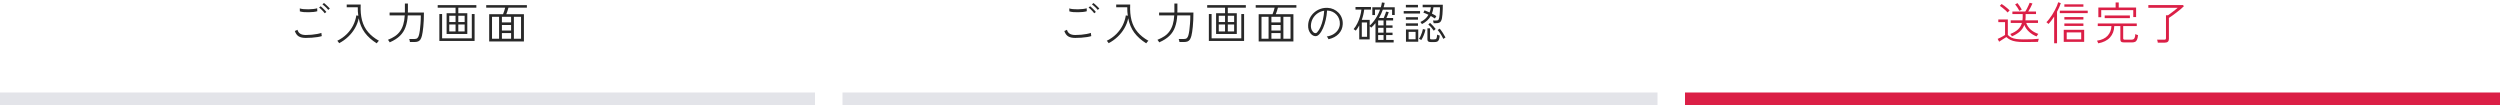 <svg width="1000" height="42" viewBox="0 0 1000 42" fill="none" xmlns="http://www.w3.org/2000/svg">
<path d="M568.774 9.646C568.75 9.598 568.696 9.514 568.612 9.394C568.528 9.274 568.444 9.154 568.36 9.034C568.276 8.914 568.21 8.836 568.162 8.8C568.906 8.452 569.542 8.038 570.07 7.558C570.61 7.066 571.048 6.514 571.384 5.902C571.048 5.734 570.712 5.584 570.376 5.452C570.04 5.308 569.698 5.176 569.35 5.056L569.818 4.138C570.49 4.378 571.162 4.654 571.834 4.966C572.098 4.294 572.272 3.61 572.356 2.914H569.062V1.888H577.126C577.126 2.488 577.114 3.124 577.09 3.796C577.066 4.468 577.03 5.11 576.982 5.722C576.934 6.334 576.868 6.856 576.784 7.288C576.628 8.056 576.382 8.578 576.046 8.854C575.722 9.13 575.194 9.268 574.462 9.268H573.454C573.442 9.112 573.406 8.926 573.346 8.71C573.286 8.494 573.232 8.326 573.184 8.206H574.372C574.708 8.206 574.96 8.17 575.128 8.098C575.296 8.026 575.416 7.906 575.488 7.738C575.572 7.558 575.644 7.306 575.704 6.982C575.764 6.706 575.812 6.334 575.848 5.866C575.896 5.386 575.932 4.882 575.956 4.354C575.98 3.826 575.992 3.346 575.992 2.914H573.382C573.334 3.37 573.256 3.808 573.148 4.228C573.052 4.648 572.926 5.05 572.77 5.434C573.094 5.59 573.406 5.758 573.706 5.938C574.006 6.118 574.282 6.292 574.534 6.46C574.51 6.496 574.456 6.586 574.372 6.73C574.288 6.862 574.204 6.994 574.12 7.126C574.036 7.258 573.982 7.348 573.958 7.396C573.478 7.084 572.932 6.748 572.32 6.388C571.552 7.744 570.37 8.83 568.774 9.646ZM562.384 16.702V11.788H567.298V16.702H562.384ZM572.392 16.828C571.876 16.828 571.51 16.744 571.294 16.576C571.078 16.42 570.97 16.138 570.97 15.73V11.338H572.014V15.262C572.014 15.442 572.056 15.568 572.14 15.64C572.224 15.712 572.392 15.748 572.644 15.748H573.616C573.916 15.748 574.144 15.718 574.3 15.658C574.468 15.586 574.588 15.418 574.66 15.154C574.744 14.89 574.81 14.452 574.858 13.84C574.978 13.912 575.14 13.984 575.344 14.056C575.56 14.128 575.74 14.188 575.884 14.236C575.824 15.016 575.704 15.592 575.524 15.964C575.356 16.324 575.122 16.558 574.822 16.666C574.522 16.774 574.144 16.828 573.688 16.828H572.392ZM563.446 15.712H566.236V12.76H563.446V15.712ZM561.484 5.416V4.426H568.018V5.416H561.484ZM562.348 2.968V1.96H567.19V2.968H562.348ZM562.348 10.312V9.34H567.19V10.312H562.348ZM562.348 7.864V6.892H567.19V7.864H562.348ZM568.504 16.018C568.456 15.982 568.366 15.928 568.234 15.856C568.114 15.784 567.988 15.718 567.856 15.658C567.724 15.586 567.628 15.544 567.568 15.532C567.796 15.256 568.018 14.884 568.234 14.416C568.45 13.948 568.642 13.462 568.81 12.958C568.978 12.454 569.098 12.004 569.17 11.608L570.178 11.86C570.046 12.532 569.83 13.252 569.53 14.02C569.23 14.788 568.888 15.454 568.504 16.018ZM577.342 15.568C577.174 15.196 576.964 14.794 576.712 14.362C576.46 13.93 576.19 13.504 575.902 13.084C575.614 12.664 575.338 12.304 575.074 12.004L575.884 11.446C576.304 11.95 576.724 12.526 577.144 13.174C577.564 13.822 577.918 14.428 578.206 14.992C578.158 15.004 578.068 15.052 577.936 15.136C577.816 15.22 577.696 15.304 577.576 15.388C577.456 15.472 577.378 15.532 577.342 15.568ZM573.526 12.31C573.25 11.878 572.914 11.434 572.518 10.978C572.122 10.522 571.726 10.144 571.33 9.844L572.014 9.142C572.398 9.478 572.794 9.874 573.202 10.33C573.622 10.774 573.976 11.188 574.264 11.572C574.228 11.608 574.156 11.68 574.048 11.788C573.94 11.884 573.832 11.986 573.724 12.094C573.628 12.19 573.562 12.262 573.526 12.31Z" fill="#282828"/>
<path d="M550.193 16.99V9.25C549.629 9.958 549.059 10.558 548.483 11.05C548.459 10.99 548.375 10.9 548.231 10.78C548.099 10.648 547.979 10.54 547.871 10.456V15.766H543.695V10.15C543.503 10.522 543.287 10.888 543.047 11.248C542.819 11.596 542.573 11.932 542.309 12.256C542.273 12.22 542.195 12.16 542.075 12.076C541.955 11.992 541.829 11.908 541.697 11.824C541.577 11.728 541.493 11.668 541.445 11.644C541.997 11.008 542.489 10.252 542.921 9.376C543.365 8.5 543.725 7.582 544.001 6.622C544.289 5.662 544.475 4.738 544.559 3.85H542.201V2.806H548.393V3.85H545.675C545.507 5.278 545.183 6.646 544.703 7.954H547.871V10.258C548.735 9.49 549.527 8.548 550.247 7.432C550.979 6.316 551.567 5.128 552.011 3.868H549.995V6.028H548.933V2.896H552.335C552.431 2.584 552.515 2.266 552.587 1.942C552.659 1.618 552.719 1.3 552.767 0.988L553.865 1.132C553.817 1.432 553.757 1.726 553.685 2.014C553.625 2.302 553.547 2.596 553.451 2.896H557.897V6.01H556.835V3.868H553.127C552.923 4.456 552.689 5.032 552.425 5.596C552.173 6.148 551.891 6.682 551.579 7.198H553.487C553.595 6.946 553.709 6.664 553.829 6.352C553.961 6.04 554.081 5.734 554.189 5.434C554.297 5.122 554.375 4.858 554.423 4.642L555.485 4.84C555.437 5.032 555.359 5.272 555.251 5.56C555.143 5.836 555.029 6.124 554.909 6.424C554.789 6.712 554.675 6.97 554.567 7.198H557.249V8.188H554.459V10.15H557.015V11.122H554.459V13.066H557.015V14.038H554.459V15.982H557.465V16.99H550.193ZM544.721 14.722H546.827V8.998H544.721V14.722ZM551.255 10.15H553.415V8.188H551.255V10.15ZM551.255 15.982H553.415V14.038H551.255V15.982ZM551.255 13.066H553.415V11.122H551.255V13.066Z" fill="#282828"/>
<path d="M531.405 15.694C531.357 15.538 531.261 15.346 531.117 15.118C530.973 14.89 530.841 14.716 530.721 14.596C531.765 14.44 532.671 14.122 533.439 13.642C534.207 13.162 534.807 12.574 535.239 11.878C535.671 11.182 535.905 10.438 535.941 9.646C535.977 8.902 535.875 8.212 535.635 7.576C535.407 6.928 535.065 6.364 534.609 5.884C534.165 5.392 533.637 5.002 533.025 4.714C532.425 4.426 531.777 4.264 531.081 4.228H530.829C530.757 5.452 530.583 6.67 530.307 7.882C530.031 9.094 529.671 10.21 529.227 11.23C528.795 12.238 528.279 13.072 527.679 13.732C527.331 14.116 526.965 14.35 526.581 14.434C526.197 14.506 525.795 14.458 525.375 14.29C524.967 14.122 524.595 13.834 524.259 13.426C523.923 13.018 523.659 12.526 523.467 11.95C523.287 11.362 523.215 10.726 523.251 10.042C523.299 9.022 523.533 8.086 523.953 7.234C524.385 6.37 524.961 5.626 525.681 5.002C526.401 4.366 527.223 3.886 528.147 3.562C529.083 3.226 530.079 3.088 531.135 3.148C531.939 3.184 532.707 3.37 533.439 3.706C534.171 4.042 534.819 4.498 535.383 5.074C535.959 5.65 536.397 6.334 536.697 7.126C537.009 7.906 537.141 8.77 537.093 9.718C537.021 11.194 536.487 12.46 535.491 13.516C534.507 14.572 533.145 15.298 531.405 15.694ZM525.717 13.156C525.873 13.228 526.053 13.264 526.257 13.264C526.461 13.252 526.665 13.138 526.869 12.922C527.373 12.382 527.823 11.662 528.219 10.762C528.615 9.85 528.939 8.836 529.191 7.72C529.443 6.604 529.605 5.464 529.677 4.3C528.681 4.444 527.793 4.792 527.013 5.344C526.233 5.884 525.609 6.568 525.141 7.396C524.685 8.212 524.427 9.112 524.367 10.096C524.331 10.852 524.451 11.506 524.727 12.058C525.015 12.598 525.345 12.964 525.717 13.156Z" fill="#282828"/>
<path d="M503.469 16.576V5.686H509.013C509.181 5.302 509.337 4.876 509.481 4.408C509.625 3.94 509.751 3.496 509.859 3.076H502.281V2.05H518.553V3.076H511.173C511.065 3.484 510.933 3.928 510.777 4.408C510.621 4.876 510.465 5.302 510.309 5.686H517.365V16.576H503.469ZM513.351 15.496H516.213V6.73H513.351V15.496ZM504.603 15.496H507.429V6.73H504.603V15.496ZM508.563 15.496H512.235V13.228H508.563V15.496ZM508.563 8.962H512.235V6.73H508.563V8.962ZM508.563 12.202H512.235V9.988H508.563V12.202Z" fill="#282828"/>
<path d="M486.439 13.588V5.29H490.021V3.076H482.875V2.05H498.337V3.076H491.119V5.29H494.719V13.588H486.439ZM483.541 16.378V5.614H484.639V15.334H496.519V5.614H497.635V16.378H483.541ZM491.119 12.58H493.657V9.79H491.119V12.58ZM487.501 12.58H490.021V9.79H487.501V12.58ZM491.119 8.818H493.657V6.298H491.119V8.818ZM487.501 8.818H490.021V6.298H487.501V8.818Z" fill="#282828"/>
<path d="M463.689 16.936C463.665 16.864 463.599 16.756 463.491 16.612C463.395 16.468 463.293 16.324 463.185 16.18C463.089 16.048 463.017 15.964 462.969 15.928C464.049 15.496 464.991 15.01 465.795 14.47C466.599 13.918 467.271 13.264 467.811 12.508C468.363 11.74 468.795 10.84 469.107 9.808C469.419 8.776 469.617 7.558 469.701 6.154H463.635V5.02H469.737C469.749 4.888 469.755 4.756 469.755 4.624C469.755 4.492 469.755 4.354 469.755 4.21V1.402H470.961V4.21C470.961 4.342 470.955 4.48 470.943 4.624C470.943 4.756 470.943 4.888 470.943 5.02H477.369C477.369 7.228 477.285 9.136 477.117 10.744C476.949 12.352 476.769 13.528 476.577 14.272C476.409 14.92 476.205 15.43 475.965 15.802C475.725 16.162 475.413 16.42 475.029 16.576C474.645 16.732 474.153 16.81 473.553 16.81H471.771C471.759 16.642 471.723 16.432 471.663 16.18C471.603 15.94 471.543 15.748 471.483 15.604H473.535C474.063 15.604 474.459 15.49 474.723 15.262C474.999 15.034 475.215 14.632 475.371 14.056C475.503 13.588 475.623 12.964 475.731 12.184C475.839 11.404 475.929 10.504 476.001 9.484C476.085 8.452 476.127 7.342 476.127 6.154H470.907C470.799 7.942 470.499 9.508 470.007 10.852C469.527 12.196 468.777 13.36 467.757 14.344C466.749 15.328 465.393 16.192 463.689 16.936Z" fill="#282828"/>
<path d="M458.487 17.332C456.507 16.096 454.917 14.674 453.717 13.066C452.529 11.446 451.719 9.526 451.287 7.306C451.011 8.698 450.501 10.03 449.757 11.302C449.025 12.562 448.119 13.702 447.039 14.722C445.959 15.742 444.765 16.594 443.457 17.278C443.421 17.206 443.355 17.104 443.259 16.972C443.163 16.84 443.061 16.708 442.953 16.576C442.857 16.444 442.779 16.354 442.719 16.306C444.171 15.586 445.425 14.704 446.481 13.66C447.537 12.616 448.389 11.458 449.037 10.186C449.685 8.902 450.117 7.558 450.333 6.154L451.125 6.298C450.957 5.254 450.885 4.126 450.909 2.914H446.481V1.816H452.079C451.959 4.24 452.139 6.352 452.619 8.152C453.099 9.94 453.897 11.494 455.013 12.814C456.129 14.134 457.581 15.298 459.369 16.306C459.309 16.342 459.219 16.426 459.099 16.558C458.979 16.702 458.859 16.846 458.739 16.99C458.619 17.146 458.535 17.26 458.487 17.332Z" fill="#282828"/>
<path d="M430.083 15.172C428.931 15.172 428.001 14.968 427.293 14.56C426.597 14.14 426.075 13.42 425.727 12.4L426.789 11.914C426.957 12.586 427.311 13.102 427.851 13.462C428.403 13.822 429.147 14.002 430.083 14.002C430.887 14.002 431.685 13.966 432.477 13.894C433.269 13.822 434.001 13.72 434.673 13.588C435.357 13.456 435.921 13.312 436.365 13.156C436.365 13.228 436.371 13.36 436.383 13.552C436.407 13.732 436.431 13.912 436.455 14.092C436.491 14.26 436.515 14.374 436.527 14.434C436.059 14.59 435.477 14.722 434.781 14.83C434.085 14.938 433.329 15.022 432.513 15.082C431.709 15.142 430.899 15.172 430.083 15.172ZM427.743 4.552L427.707 3.364C428.079 3.496 428.577 3.592 429.201 3.652C429.825 3.712 430.485 3.736 431.181 3.724C431.877 3.712 432.537 3.67 433.161 3.598C433.785 3.526 434.289 3.43 434.673 3.31L434.709 4.498C434.325 4.618 433.827 4.714 433.215 4.786C432.603 4.846 431.955 4.882 431.271 4.894C430.587 4.906 429.933 4.888 429.309 4.84C428.685 4.78 428.163 4.684 427.743 4.552ZM437.697 5.308C437.541 5.068 437.325 4.804 437.049 4.516C436.785 4.216 436.509 3.934 436.221 3.67C435.933 3.394 435.675 3.178 435.447 3.022L436.059 2.5C436.263 2.656 436.515 2.878 436.815 3.166C437.115 3.442 437.409 3.73 437.697 4.03C437.985 4.33 438.201 4.582 438.345 4.786L437.697 5.308ZM439.101 3.958C438.933 3.718 438.705 3.46 438.417 3.184C438.141 2.908 437.853 2.638 437.553 2.374C437.265 2.11 437.007 1.9 436.779 1.744L437.373 1.204C437.589 1.36 437.847 1.576 438.147 1.852C438.459 2.128 438.759 2.41 439.047 2.698C439.347 2.986 439.575 3.226 439.731 3.418L439.101 3.958Z" fill="#282828"/>
<path d="M337 37H663V42H337V37Z" fill="#E3E4E9"/>
<path d="M863.116 17.062C863.104 16.894 863.068 16.684 863.008 16.432C862.948 16.192 862.888 16.006 862.828 15.874H865.69C865.942 15.874 866.122 15.832 866.23 15.748C866.338 15.652 866.392 15.484 866.392 15.244V6.1H867.202C867.442 5.944 867.73 5.74 868.066 5.488C868.414 5.236 868.774 4.966 869.146 4.678C869.53 4.39 869.89 4.108 870.226 3.832C870.574 3.556 870.862 3.316 871.09 3.112H859.336V2.014H873.196L873.556 2.482C873.196 2.842 872.764 3.238 872.26 3.67C871.756 4.09 871.222 4.516 870.658 4.948C870.106 5.38 869.56 5.788 869.02 6.172C868.48 6.556 867.994 6.886 867.562 7.162V15.55C867.562 16.066 867.424 16.444 867.148 16.684C866.884 16.936 866.458 17.062 865.87 17.062H863.116Z" fill="#DB1F46"/>
<path d="M839.303 17.332C839.291 17.272 839.249 17.17 839.177 17.026C839.105 16.882 839.033 16.732 838.961 16.576C838.889 16.432 838.829 16.336 838.781 16.288C840.677 16 842.099 15.334 843.047 14.29C844.007 13.246 844.517 11.962 844.577 10.438H839.105V9.376H854.711V10.438H849.275V15.316C849.275 15.508 849.323 15.652 849.419 15.748C849.515 15.832 849.701 15.874 849.977 15.874H852.461C852.821 15.874 853.109 15.826 853.325 15.73C853.553 15.634 853.733 15.424 853.865 15.1C853.997 14.776 854.087 14.284 854.135 13.624C854.267 13.708 854.441 13.792 854.657 13.876C854.873 13.948 855.059 14.008 855.215 14.056C855.131 14.908 854.981 15.544 854.765 15.964C854.561 16.384 854.285 16.654 853.937 16.774C853.601 16.906 853.193 16.972 852.713 16.972H849.689C849.101 16.972 848.693 16.876 848.465 16.684C848.249 16.504 848.141 16.192 848.141 15.748V10.438H845.711C845.651 12.262 845.081 13.774 844.001 14.974C842.933 16.162 841.367 16.948 839.303 17.332ZM839.339 6.874V3.004H846.251V0.988H847.493V3.004H854.441V6.838H853.307V4.066H840.491V6.874H839.339ZM841.877 7.252V6.19H851.957V7.252H841.877Z" fill="#DB1F46"/>
<path d="M825.495 16.738V11.932H833.667V16.738H825.495ZM821.661 17.314V6.64C821.289 7.204 820.911 7.744 820.527 8.26C820.143 8.764 819.759 9.208 819.375 9.592C819.279 9.46 819.147 9.328 818.979 9.196C818.823 9.064 818.679 8.956 818.547 8.872C818.907 8.548 819.279 8.134 819.663 7.63C820.059 7.126 820.449 6.574 820.833 5.974C821.217 5.374 821.571 4.768 821.895 4.156C822.231 3.532 822.519 2.938 822.759 2.374C822.999 1.81 823.173 1.318 823.281 0.898L824.325 1.258C824.157 1.798 823.941 2.362 823.677 2.95C823.413 3.526 823.125 4.108 822.813 4.696V17.314H821.661ZM826.683 15.73H832.479V12.958H826.683V15.73ZM823.929 5.254V4.264H835.089V5.254H823.929ZM825.747 10.366V9.394H833.361V10.366H825.747ZM825.747 7.81V6.838H833.361V7.81H825.747ZM825.747 2.698V1.726H833.361V2.698H825.747Z" fill="#DB1F46"/>
<path d="M814.622 14.578C813.494 14.122 812.498 13.504 811.634 12.724C810.782 11.932 810.146 11.02 809.726 9.988C809.33 11.032 808.718 11.92 807.89 12.652C807.062 13.372 806.024 14.002 804.776 14.542C804.752 14.482 804.692 14.386 804.596 14.254C804.5 14.11 804.404 13.972 804.308 13.84C804.224 13.708 804.158 13.624 804.11 13.588C805.394 13.096 806.414 12.502 807.17 11.806C807.938 11.098 808.472 10.222 808.772 9.178H804.29V8.134H808.988C809.012 7.93 809.03 7.726 809.042 7.522C809.066 7.306 809.078 7.084 809.078 6.856V5.632H804.956V4.606H810.122C810.326 4.294 810.542 3.922 810.77 3.49C810.998 3.046 811.208 2.608 811.4 2.176C811.604 1.744 811.76 1.384 811.868 1.096L812.984 1.402C812.792 1.882 812.534 2.422 812.21 3.022C811.886 3.622 811.58 4.15 811.292 4.606H814.406V5.632H810.248V6.856C810.248 7.084 810.236 7.306 810.212 7.522C810.2 7.726 810.182 7.93 810.158 8.134H815.198V9.178H810.482C811.214 11.218 812.834 12.682 815.342 13.57C815.294 13.606 815.216 13.696 815.108 13.84C815.012 13.972 814.916 14.116 814.82 14.272C814.724 14.416 814.658 14.518 814.622 14.578ZM809.456 16.81C808.256 16.81 807.236 16.744 806.396 16.612C805.556 16.48 804.83 16.27 804.218 15.982C803.618 15.694 803.06 15.31 802.544 14.83C802.34 14.95 802.052 15.13 801.68 15.37C801.32 15.598 800.954 15.832 800.582 16.072C800.21 16.312 799.898 16.516 799.646 16.684L799.07 15.55C799.382 15.418 799.73 15.256 800.114 15.064C800.498 14.86 800.864 14.662 801.212 14.47C801.56 14.266 801.83 14.104 802.022 13.984V8.854H799.322V7.774H803.138V13.984C803.582 14.428 804.062 14.782 804.578 15.046C805.094 15.298 805.736 15.478 806.504 15.586C807.284 15.694 808.268 15.748 809.456 15.748C810.824 15.748 811.988 15.73 812.948 15.694C813.92 15.646 814.772 15.586 815.504 15.514C815.492 15.562 815.462 15.676 815.414 15.856C815.366 16.024 815.318 16.198 815.27 16.378C815.234 16.558 815.216 16.678 815.216 16.738C814.868 16.75 814.388 16.762 813.776 16.774C813.176 16.786 812.504 16.792 811.76 16.792C811.016 16.804 810.248 16.81 809.456 16.81ZM803.066 5.002C802.85 4.738 802.55 4.438 802.166 4.102C801.794 3.754 801.404 3.424 800.996 3.112C800.6 2.788 800.246 2.53 799.934 2.338L800.654 1.6C800.966 1.78 801.326 2.026 801.734 2.338C802.154 2.65 802.556 2.974 802.94 3.31C803.324 3.634 803.63 3.916 803.858 4.156C803.822 4.192 803.744 4.27 803.624 4.39C803.504 4.51 803.39 4.63 803.282 4.75C803.174 4.87 803.102 4.954 803.066 5.002ZM807.764 4.336C807.536 3.892 807.26 3.43 806.936 2.95C806.624 2.47 806.33 2.074 806.054 1.762L806.99 1.24C807.302 1.612 807.62 2.05 807.944 2.554C808.28 3.058 808.538 3.484 808.718 3.832C808.658 3.856 808.562 3.904 808.43 3.976C808.298 4.048 808.166 4.12 808.034 4.192C807.902 4.252 807.812 4.3 807.764 4.336Z" fill="#DB1F46"/>
<path d="M674 37H1000V42H674V37Z" fill="#DB1F46"/>
<path d="M195.672 16.576V5.686H201.216C201.384 5.302 201.54 4.876 201.684 4.408C201.828 3.94 201.954 3.496 202.062 3.076H194.484V2.05H210.756V3.076H203.376C203.268 3.484 203.136 3.928 202.98 4.408C202.824 4.876 202.668 5.302 202.512 5.686H209.568V16.576H195.672ZM205.554 15.496H208.416V6.73H205.554V15.496ZM196.806 15.496H199.632V6.73H196.806V15.496ZM200.766 15.496H204.438V13.228H200.766V15.496ZM200.766 8.962H204.438V6.73H200.766V8.962ZM200.766 12.202H204.438V9.988H200.766V12.202Z" fill="#282828"/>
<path d="M178.642 13.588V5.29H182.224V3.076H175.078V2.05H190.54V3.076H183.322V5.29H186.922V13.588H178.642ZM175.744 16.378V5.614H176.842V15.334H188.722V5.614H189.838V16.378H175.744ZM183.322 12.58H185.86V9.79H183.322V12.58ZM179.704 12.58H182.224V9.79H179.704V12.58ZM183.322 8.818H185.86V6.298H183.322V8.818ZM179.704 8.818H182.224V6.298H179.704V8.818Z" fill="#282828"/>
<path d="M155.892 16.936C155.868 16.864 155.802 16.756 155.694 16.612C155.598 16.468 155.496 16.324 155.388 16.18C155.292 16.048 155.22 15.964 155.172 15.928C156.252 15.496 157.194 15.01 157.998 14.47C158.802 13.918 159.474 13.264 160.014 12.508C160.566 11.74 160.998 10.84 161.31 9.808C161.622 8.776 161.82 7.558 161.904 6.154H155.838V5.02H161.94C161.952 4.888 161.958 4.756 161.958 4.624C161.958 4.492 161.958 4.354 161.958 4.21V1.402H163.164V4.21C163.164 4.342 163.158 4.48 163.146 4.624C163.146 4.756 163.146 4.888 163.146 5.02H169.572C169.572 7.228 169.488 9.136 169.32 10.744C169.152 12.352 168.972 13.528 168.78 14.272C168.612 14.92 168.408 15.43 168.168 15.802C167.928 16.162 167.616 16.42 167.232 16.576C166.848 16.732 166.356 16.81 165.756 16.81H163.974C163.962 16.642 163.926 16.432 163.866 16.18C163.806 15.94 163.746 15.748 163.686 15.604H165.738C166.266 15.604 166.662 15.49 166.926 15.262C167.202 15.034 167.418 14.632 167.574 14.056C167.706 13.588 167.826 12.964 167.934 12.184C168.042 11.404 168.132 10.504 168.204 9.484C168.288 8.452 168.33 7.342 168.33 6.154H163.11C163.002 7.942 162.702 9.508 162.21 10.852C161.73 12.196 160.98 13.36 159.96 14.344C158.952 15.328 157.596 16.192 155.892 16.936Z" fill="#282828"/>
<path d="M150.69 17.332C148.71 16.096 147.12 14.674 145.92 13.066C144.732 11.446 143.922 9.526 143.49 7.306C143.214 8.698 142.704 10.03 141.96 11.302C141.228 12.562 140.322 13.702 139.242 14.722C138.162 15.742 136.968 16.594 135.66 17.278C135.624 17.206 135.558 17.104 135.462 16.972C135.366 16.84 135.264 16.708 135.156 16.576C135.06 16.444 134.982 16.354 134.922 16.306C136.374 15.586 137.628 14.704 138.684 13.66C139.74 12.616 140.592 11.458 141.24 10.186C141.888 8.902 142.32 7.558 142.536 6.154L143.328 6.298C143.16 5.254 143.088 4.126 143.112 2.914H138.684V1.816H144.282C144.162 4.24 144.342 6.352 144.822 8.152C145.302 9.94 146.1 11.494 147.216 12.814C148.332 14.134 149.784 15.298 151.572 16.306C151.512 16.342 151.422 16.426 151.302 16.558C151.182 16.702 151.062 16.846 150.942 16.99C150.822 17.146 150.738 17.26 150.69 17.332Z" fill="#282828"/>
<path d="M122.286 15.172C121.134 15.172 120.204 14.968 119.496 14.56C118.8 14.14 118.278 13.42 117.93 12.4L118.992 11.914C119.16 12.586 119.514 13.102 120.054 13.462C120.606 13.822 121.35 14.002 122.286 14.002C123.09 14.002 123.888 13.966 124.68 13.894C125.472 13.822 126.204 13.72 126.876 13.588C127.56 13.456 128.124 13.312 128.568 13.156C128.568 13.228 128.574 13.36 128.586 13.552C128.61 13.732 128.634 13.912 128.658 14.092C128.694 14.26 128.718 14.374 128.73 14.434C128.262 14.59 127.68 14.722 126.984 14.83C126.288 14.938 125.532 15.022 124.716 15.082C123.912 15.142 123.102 15.172 122.286 15.172ZM119.946 4.552L119.91 3.364C120.282 3.496 120.78 3.592 121.404 3.652C122.028 3.712 122.688 3.736 123.384 3.724C124.08 3.712 124.74 3.67 125.364 3.598C125.988 3.526 126.492 3.43 126.876 3.31L126.912 4.498C126.528 4.618 126.03 4.714 125.418 4.786C124.806 4.846 124.158 4.882 123.474 4.894C122.79 4.906 122.136 4.888 121.512 4.84C120.888 4.78 120.366 4.684 119.946 4.552ZM129.9 5.308C129.744 5.068 129.528 4.804 129.252 4.516C128.988 4.216 128.712 3.934 128.424 3.67C128.136 3.394 127.878 3.178 127.65 3.022L128.262 2.5C128.466 2.656 128.718 2.878 129.018 3.166C129.318 3.442 129.612 3.73 129.9 4.03C130.188 4.33 130.404 4.582 130.548 4.786L129.9 5.308ZM131.304 3.958C131.136 3.718 130.908 3.46 130.62 3.184C130.344 2.908 130.056 2.638 129.756 2.374C129.468 2.11 129.21 1.9 128.982 1.744L129.576 1.204C129.792 1.36 130.05 1.576 130.35 1.852C130.662 2.128 130.962 2.41 131.25 2.698C131.55 2.986 131.778 3.226 131.934 3.418L131.304 3.958Z" fill="#282828"/>
<path d="M0 37H326V42H0V37Z" fill="#E3E4E9"/>
</svg>
